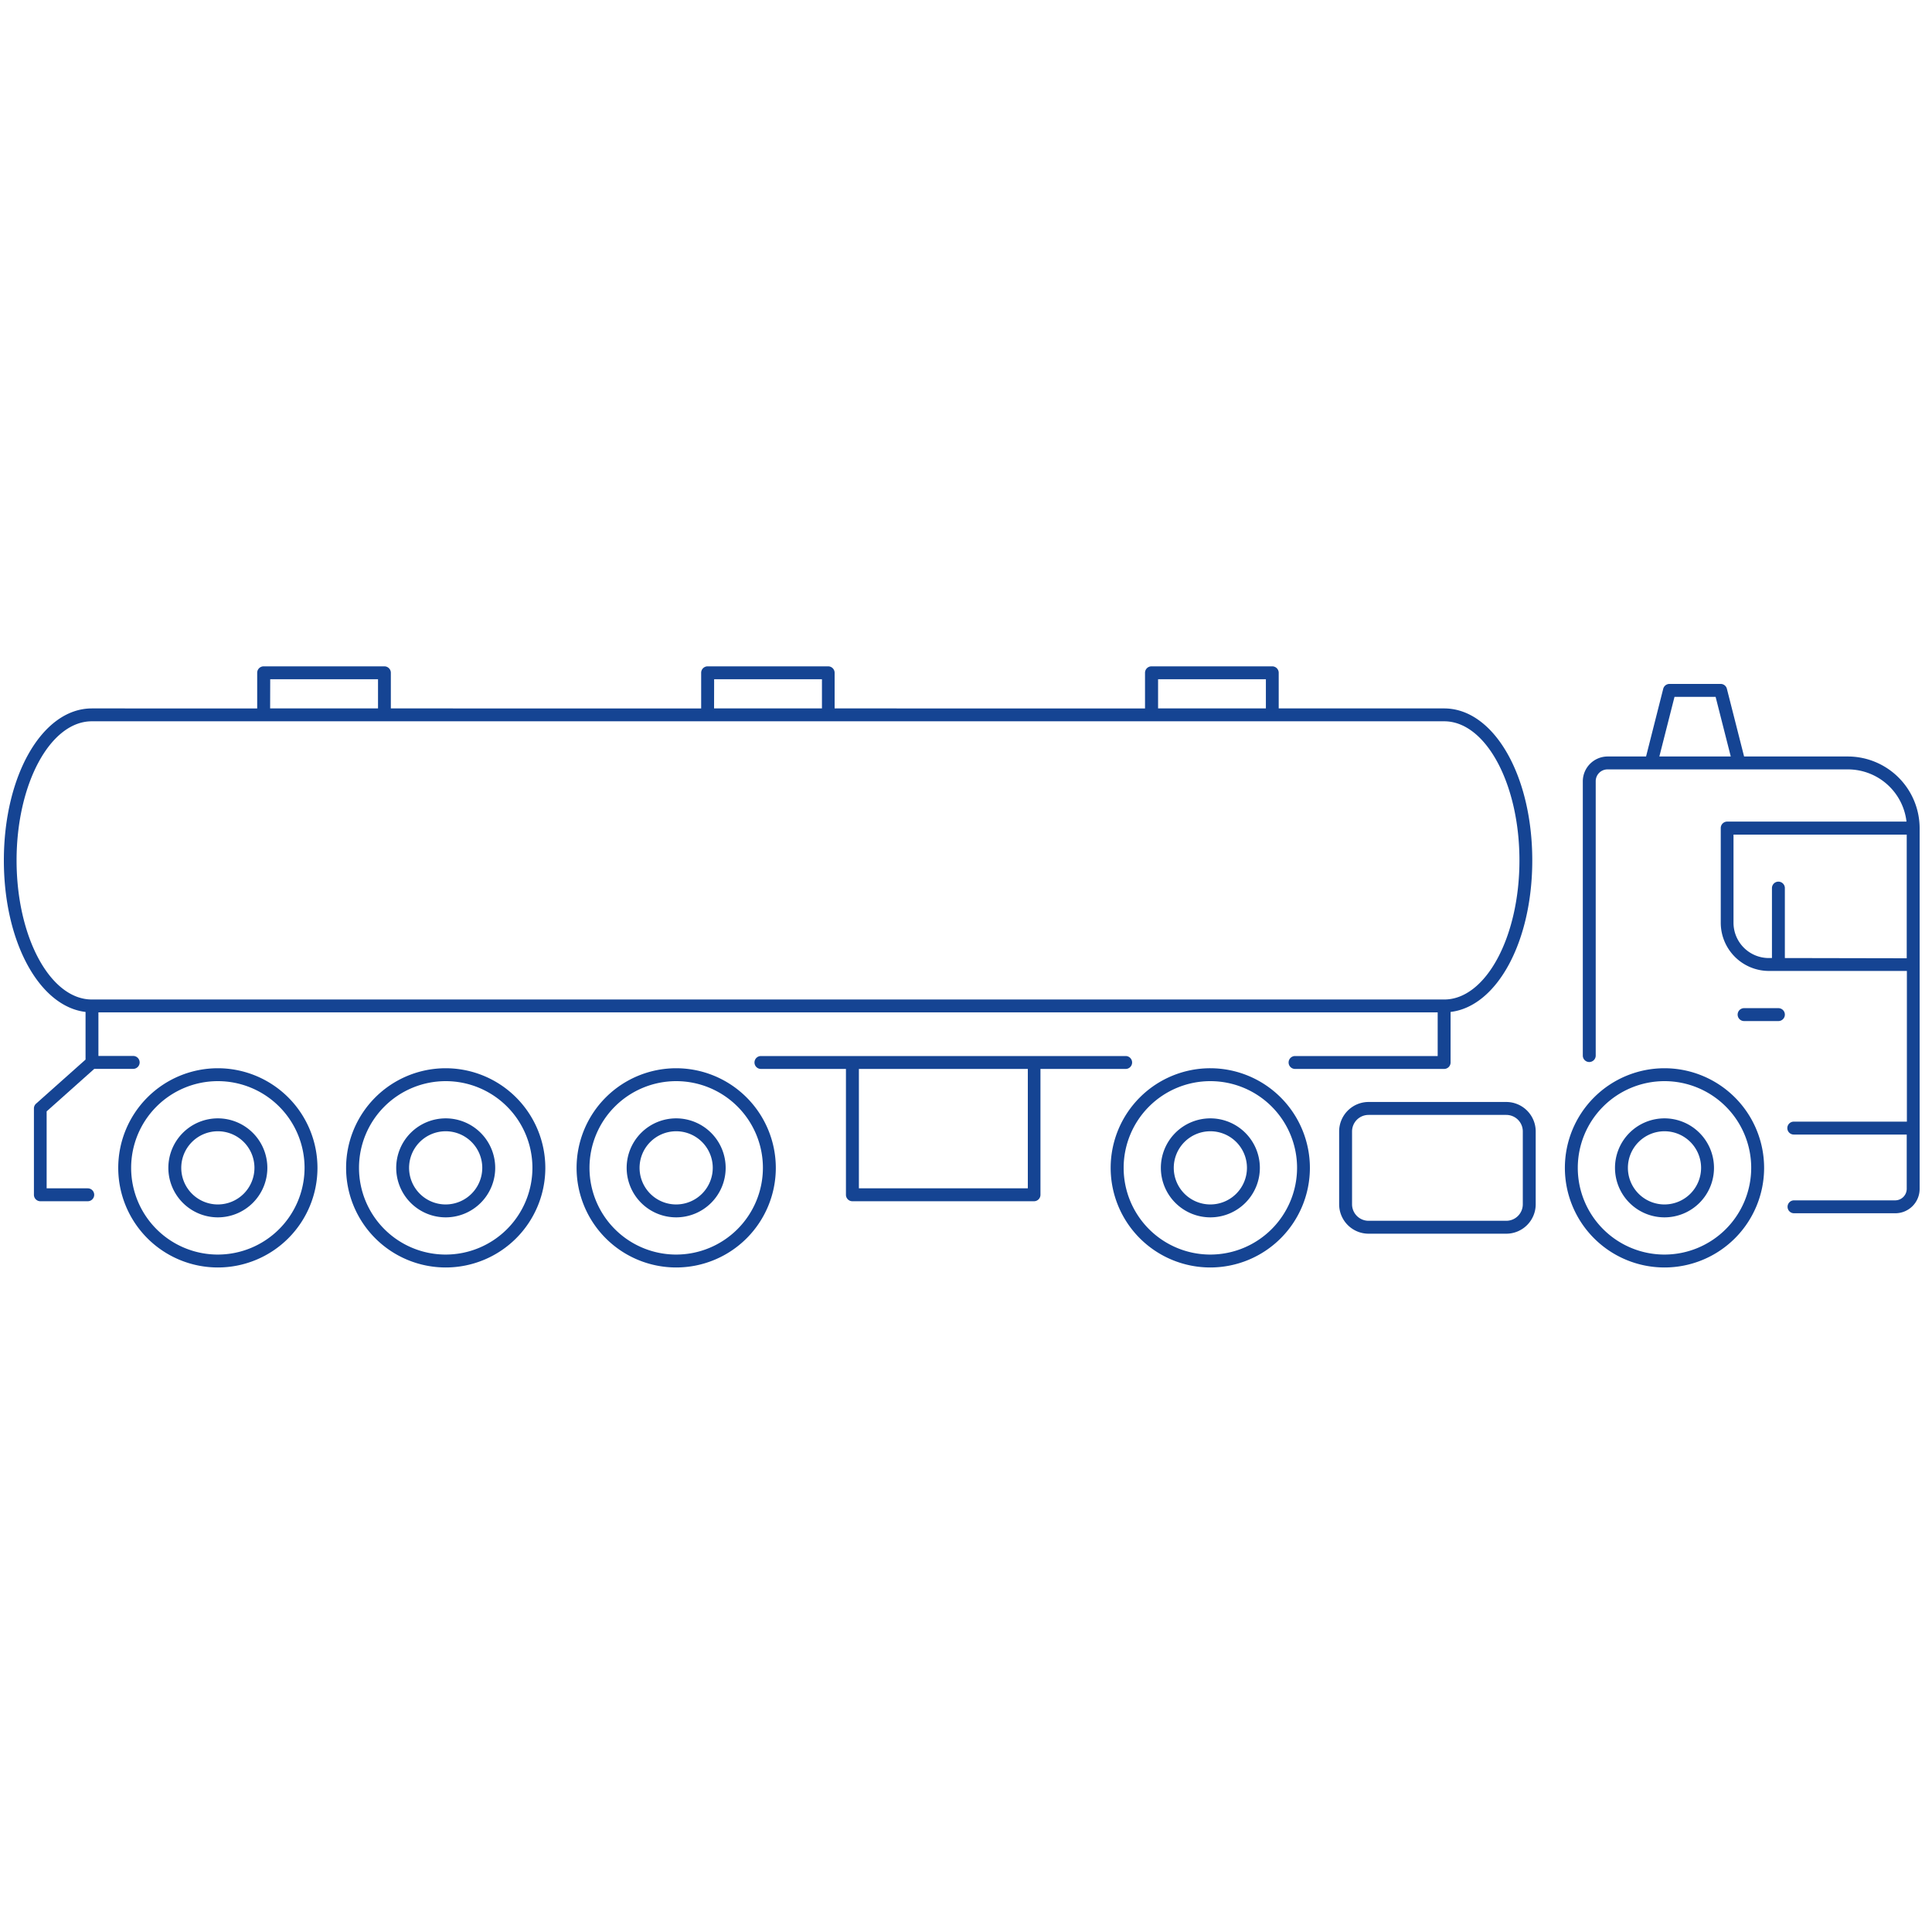 <svg xmlns="http://www.w3.org/2000/svg" id="Camada_1" data-name="Camada 1" viewBox="0 0 500 500"><defs><style>.cls-1{fill:#154493;}</style></defs><path class="cls-1" d="M478.16,195.78H451.37l-4.45-17.51A1.65,1.65,0,0,0,445.3,177H432.06a1.67,1.67,0,0,0-1.62,1.26L426,195.78H415.93a6.44,6.44,0,0,0-6.3,6.4v71a1.67,1.67,0,1,0,3.34,0v-71a3.05,3.05,0,0,1,3-3.06h62.23a15.27,15.27,0,0,1,15.2,13.51H447a1.67,1.67,0,0,0-1.67,1.67v24.51a12.48,12.48,0,0,0,12.47,12.47h35.7v39H464.23a1.67,1.67,0,1,0,0,3.34h29.23V307.7a3,3,0,0,1-3,2.95H464.29a1.67,1.67,0,0,0,0,3.34H490.5a6.3,6.3,0,0,0,6.3-6.29V214.3A18.6,18.6,0,0,0,478.16,195.78Zm-48.72,0,3.92-15.43H444l3.92,15.43Zm32.48,52.16v-18.1a1.67,1.67,0,0,0-3.34,0v18.1h-.82a9.14,9.14,0,0,1-9.13-9.13V216h44.83v32Z"></path><path class="cls-1" d="M430.77,276.46a25.78,25.78,0,1,0,25.78,25.78A25.8,25.8,0,0,0,430.77,276.46Zm0,48.22a22.44,22.44,0,1,1,22.44-22.44A22.46,22.46,0,0,1,430.77,324.68Z"></path><path class="cls-1" d="M430.77,289.43a12.81,12.81,0,1,0,12.81,12.81A12.82,12.82,0,0,0,430.77,289.43Zm0,22.28a9.47,9.47,0,1,1,9.47-9.47A9.48,9.48,0,0,1,430.77,311.71Z"></path><path class="cls-1" d="M313.24,289.43a12.81,12.81,0,1,0,12.81,12.81A12.82,12.82,0,0,0,313.24,289.43Zm0,22.28a9.47,9.47,0,1,1,9.47-9.47A9.48,9.48,0,0,1,313.24,311.71Z"></path><path class="cls-1" d="M313.24,276.46A25.78,25.78,0,1,0,339,302.24,25.8,25.8,0,0,0,313.24,276.46Zm0,48.22a22.44,22.44,0,1,1,22.44-22.44A22.47,22.47,0,0,1,313.24,324.68Z"></path><path class="cls-1" d="M460.25,260.91h-8.88a1.67,1.67,0,0,0,0,3.34h8.88a1.67,1.67,0,1,0,0-3.34Z"></path><path class="cls-1" d="M115.35,276.46a25.78,25.78,0,1,0,25.78,25.78A25.81,25.81,0,0,0,115.35,276.46Zm0,48.22a22.44,22.44,0,1,1,22.44-22.44A22.46,22.46,0,0,1,115.35,324.68Z"></path><path class="cls-1" d="M115.35,289.43a12.81,12.81,0,1,0,12.81,12.81A12.82,12.82,0,0,0,115.35,289.43Zm0,22.28a9.47,9.47,0,1,1,9.46-9.47A9.48,9.48,0,0,1,115.35,311.71Z"></path><path class="cls-1" d="M175,276.46a25.78,25.78,0,1,0,25.78,25.78A25.81,25.81,0,0,0,175,276.46Zm0,48.22a22.44,22.44,0,1,1,22.44-22.44A22.47,22.47,0,0,1,175,324.68Z"></path><path class="cls-1" d="M175,289.43a12.81,12.81,0,1,0,12.8,12.81A12.82,12.82,0,0,0,175,289.43Zm0,22.28a9.47,9.47,0,1,1,9.46-9.47A9.48,9.48,0,0,1,175,311.71Z"></path><path class="cls-1" d="M56.38,276.46a25.78,25.78,0,1,0,25.78,25.78A25.8,25.8,0,0,0,56.38,276.46Zm0,48.22a22.44,22.44,0,1,1,22.44-22.44A22.47,22.47,0,0,1,56.38,324.68Z"></path><path class="cls-1" d="M56.38,289.43a12.81,12.81,0,1,0,12.81,12.81A12.82,12.82,0,0,0,56.38,289.43Zm0,22.28a9.47,9.47,0,1,1,9.47-9.47A9.48,9.48,0,0,1,56.38,311.71Z"></path><path class="cls-1" d="M389.83,285.19H354.18a7.63,7.63,0,0,0-7.61,7.62v18.86a7.62,7.62,0,0,0,7.61,7.61h35.65a7.62,7.62,0,0,0,7.61-7.61V292.81A7.63,7.63,0,0,0,389.83,285.19Zm4.27,26.48a4.28,4.28,0,0,1-4.27,4.27H354.18a4.28,4.28,0,0,1-4.27-4.27V292.81a4.27,4.27,0,0,1,4.27-4.27h35.65a4.27,4.27,0,0,1,4.27,4.27Z"></path><path class="cls-1" d="M291.32,276.64a1.67,1.67,0,1,0,0-3.34H196.93a1.67,1.67,0,1,0,0,3.34h22v32.57a1.67,1.67,0,0,0,1.67,1.67h47a1.67,1.67,0,0,0,1.67-1.67V276.64ZM266,307.54H222.28v-30.9H266Z"></path><path class="cls-1" d="M22.71,307.54H12.07V287.62l12.33-11H34.47a1.67,1.67,0,0,0,0-3.34h-9V262H372.07v11.3H335.16a1.67,1.67,0,0,0,0,3.34h38.58a1.67,1.67,0,0,0,1.67-1.67V261.89c12-1.43,21.14-18.14,21.14-39.22,0-22.06-10-39.33-22.81-39.33H330.93v-9.22a1.67,1.67,0,0,0-1.67-1.67H298a1.67,1.67,0,0,0-1.67,1.67v9.22H216v-9.22a1.67,1.67,0,0,0-1.67-1.67H183.13a1.67,1.67,0,0,0-1.67,1.67v9.22H101.15v-9.22a1.67,1.67,0,0,0-1.67-1.67H68.23a1.67,1.67,0,0,0-1.67,1.67v9.22H23.76C11,183.34,1,200.61,1,222.67c0,21.08,9.16,37.79,21.14,39.22v12.33l-12.8,11.4a1.65,1.65,0,0,0-.56,1.25v22.34a1.67,1.67,0,0,0,1.67,1.67H22.71a1.67,1.67,0,1,0,0-3.34Zm277-131.75h27.9v7.55h-27.9Zm-114.89,0h27.9v7.55H184.8Zm-114.89,0h27.9v7.55H69.91ZM4.29,222.67c0-19.85,8.73-36,19.47-36h350c10.73,0,19.47,16.14,19.47,36s-8.74,36-19.47,36h-350C13,258.66,4.29,242.51,4.29,222.67Z"></path></svg>
